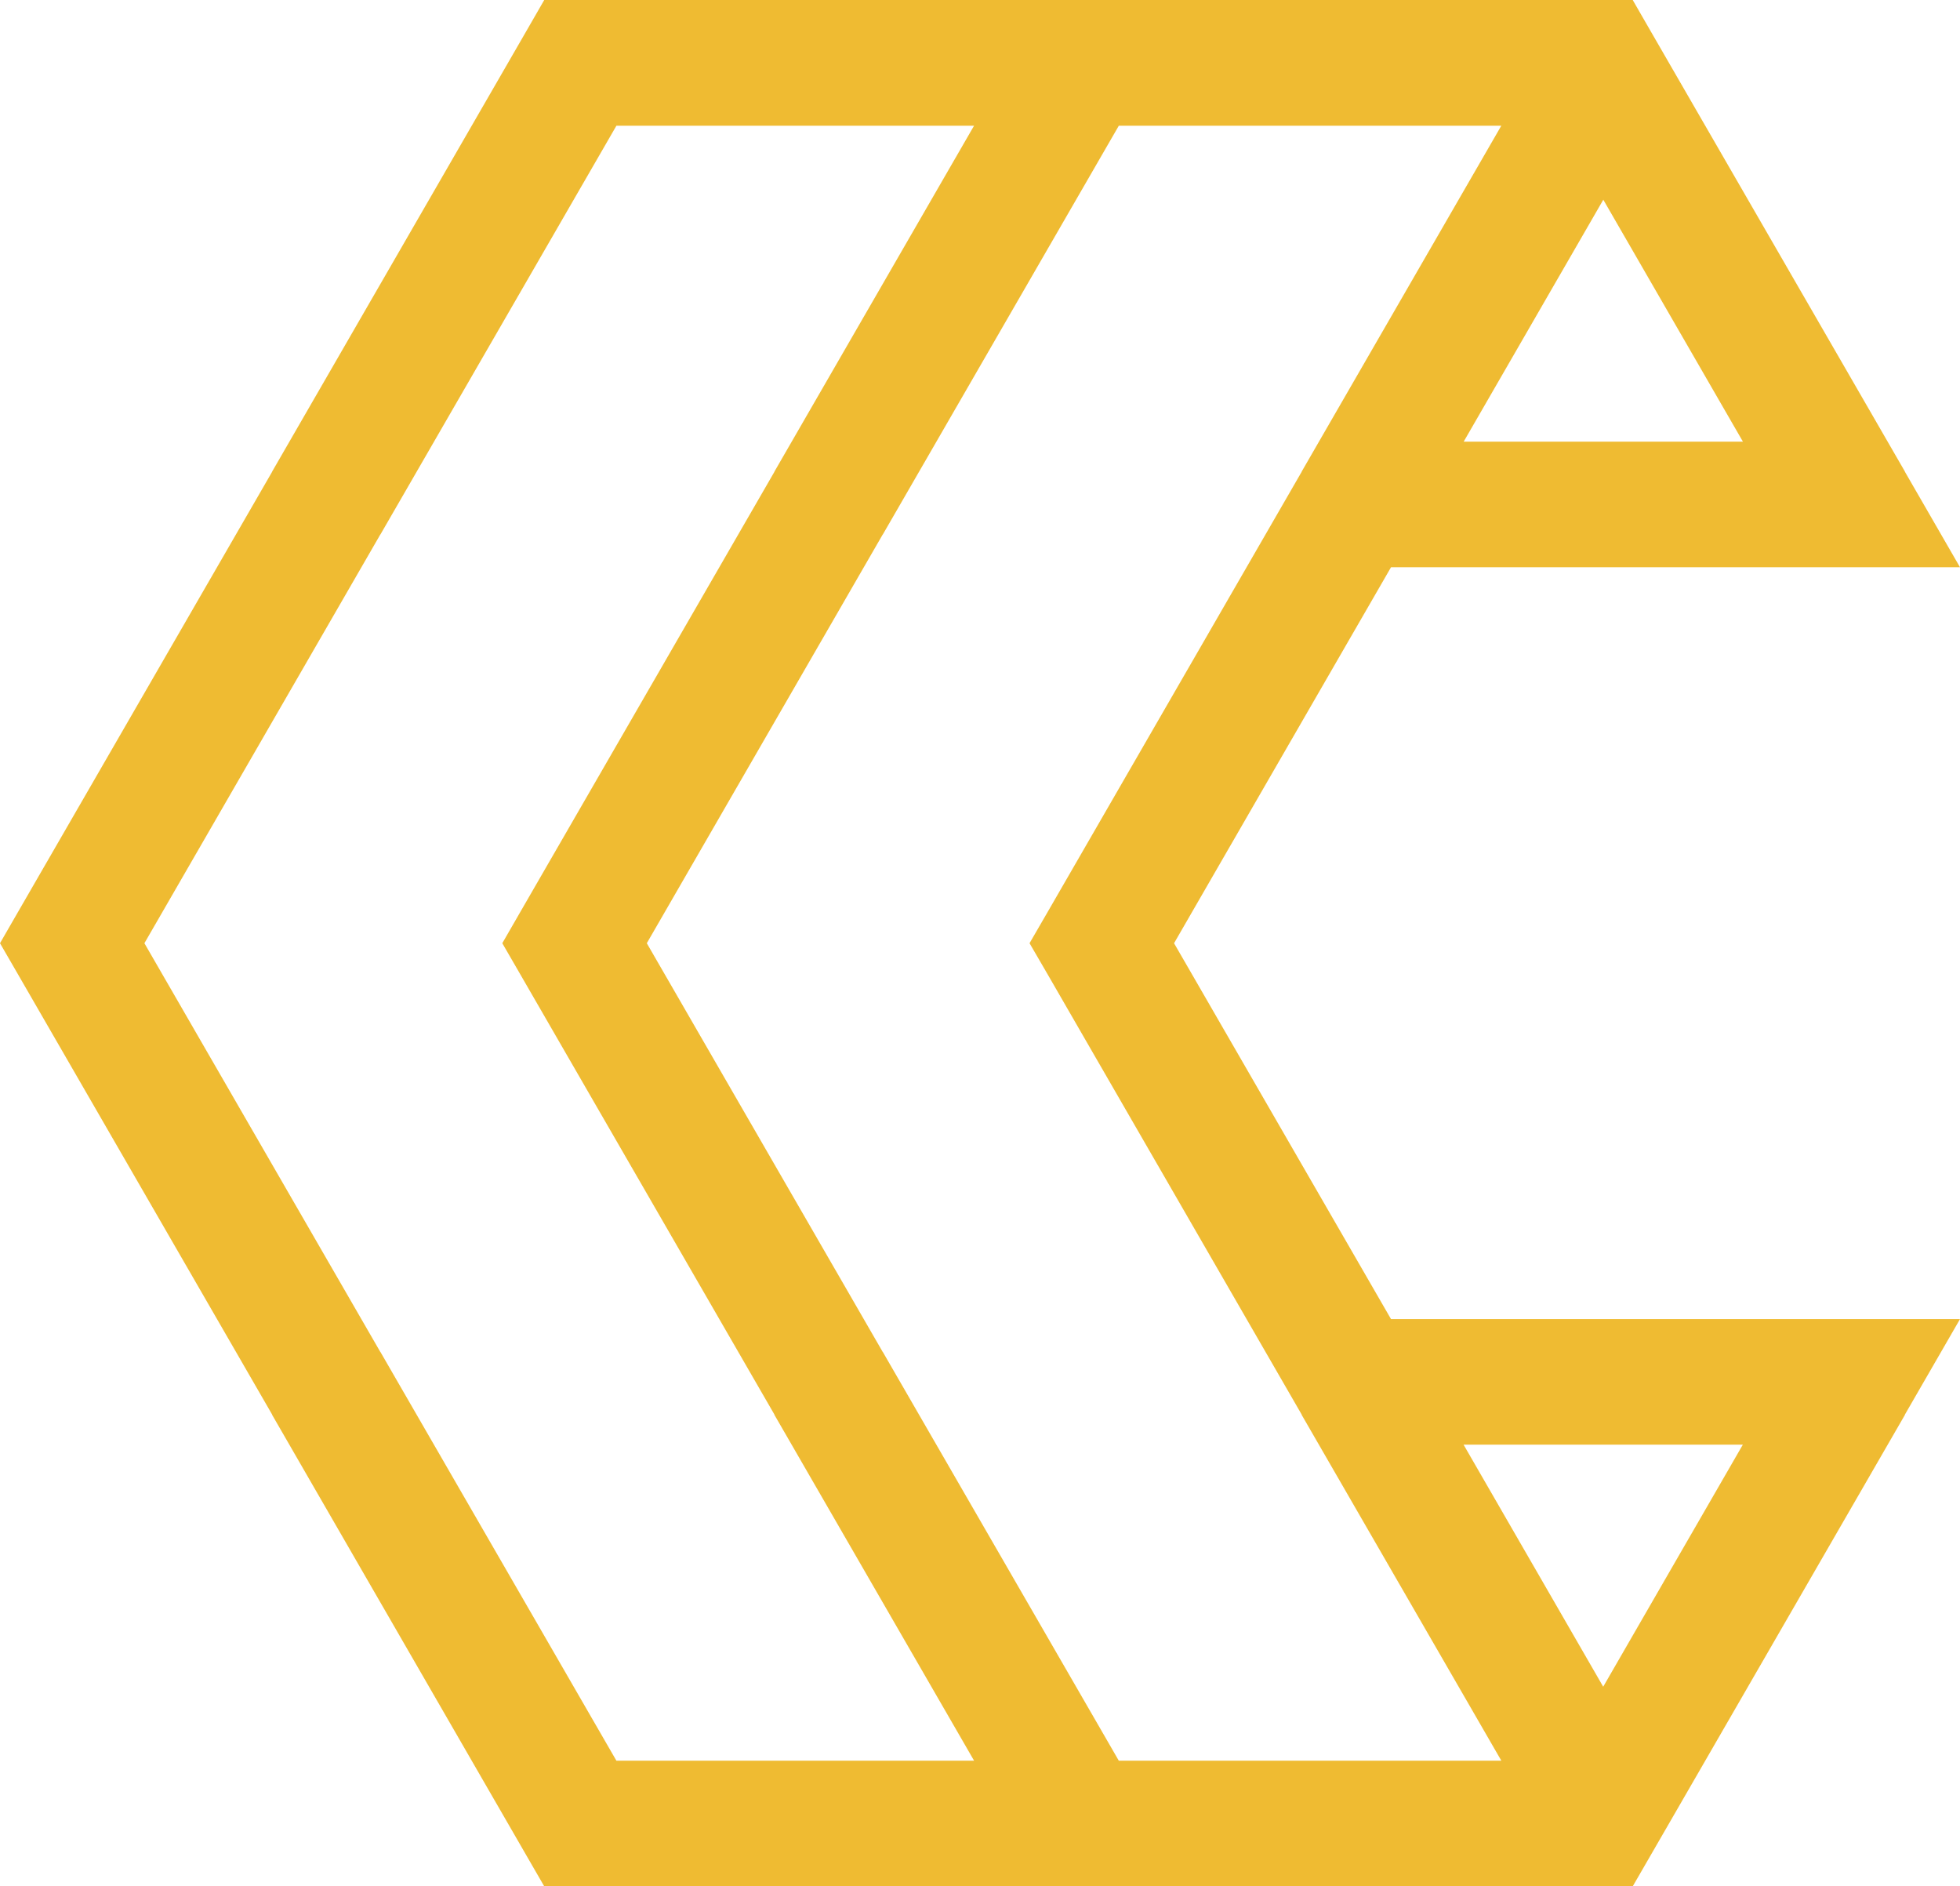 <?xml version="1.0" encoding="UTF-8"?> <svg xmlns="http://www.w3.org/2000/svg" id="Calque_2" data-name="Calque 2" viewBox="0 0 197.21 189.75"><g id="Calque_1-2" data-name="Calque 1"><path d="M98.01,12.65h-35.99l-23.74,41.11h-.01s-23.74,41.12-23.74,41.12l23.74,41.12h.01s23.74,41.11,23.74,41.11h35.99l-20.09-34.79v-.03l-25.57-44.28-1.81-3.13,1.81-3.14,25.57-44.28v-.02l20.09-34.8ZM151.06,12.65h-38.49l-23.74,41.11h-.01s-23.74,41.12-23.74,41.12l23.74,41.12h.01s23.74,41.11,23.74,41.11h38.49l-20.09-34.79v-.03l-25.56-44.28-1.82-3.13,1.82-3.14,25.56-44.28v-.02l20.09-34.8ZM175.37,44.43l-14.05-24.34-14.05,24.34h28.1ZM147.26,145.32l14.05,24.35,14.05-24.35h-28.1ZM197.21,132.69l-5.54,9.6v.03l-25.57,44.28-1.82,3.15H54.76l-1.82-3.15-25.56-44.28v-.03L1.81,98.01l-1.81-3.13,1.81-3.14,25.57-44.28v-.02L52.94,3.16l1.82-3.16h109.52l1.82,3.16,25.57,44.28v.02l5.54,9.6h-57.25l-21.83,37.82,21.83,37.81h57.25Z" style="fill: #efbb32; stroke-width: 0px;"></path></g></svg> 
